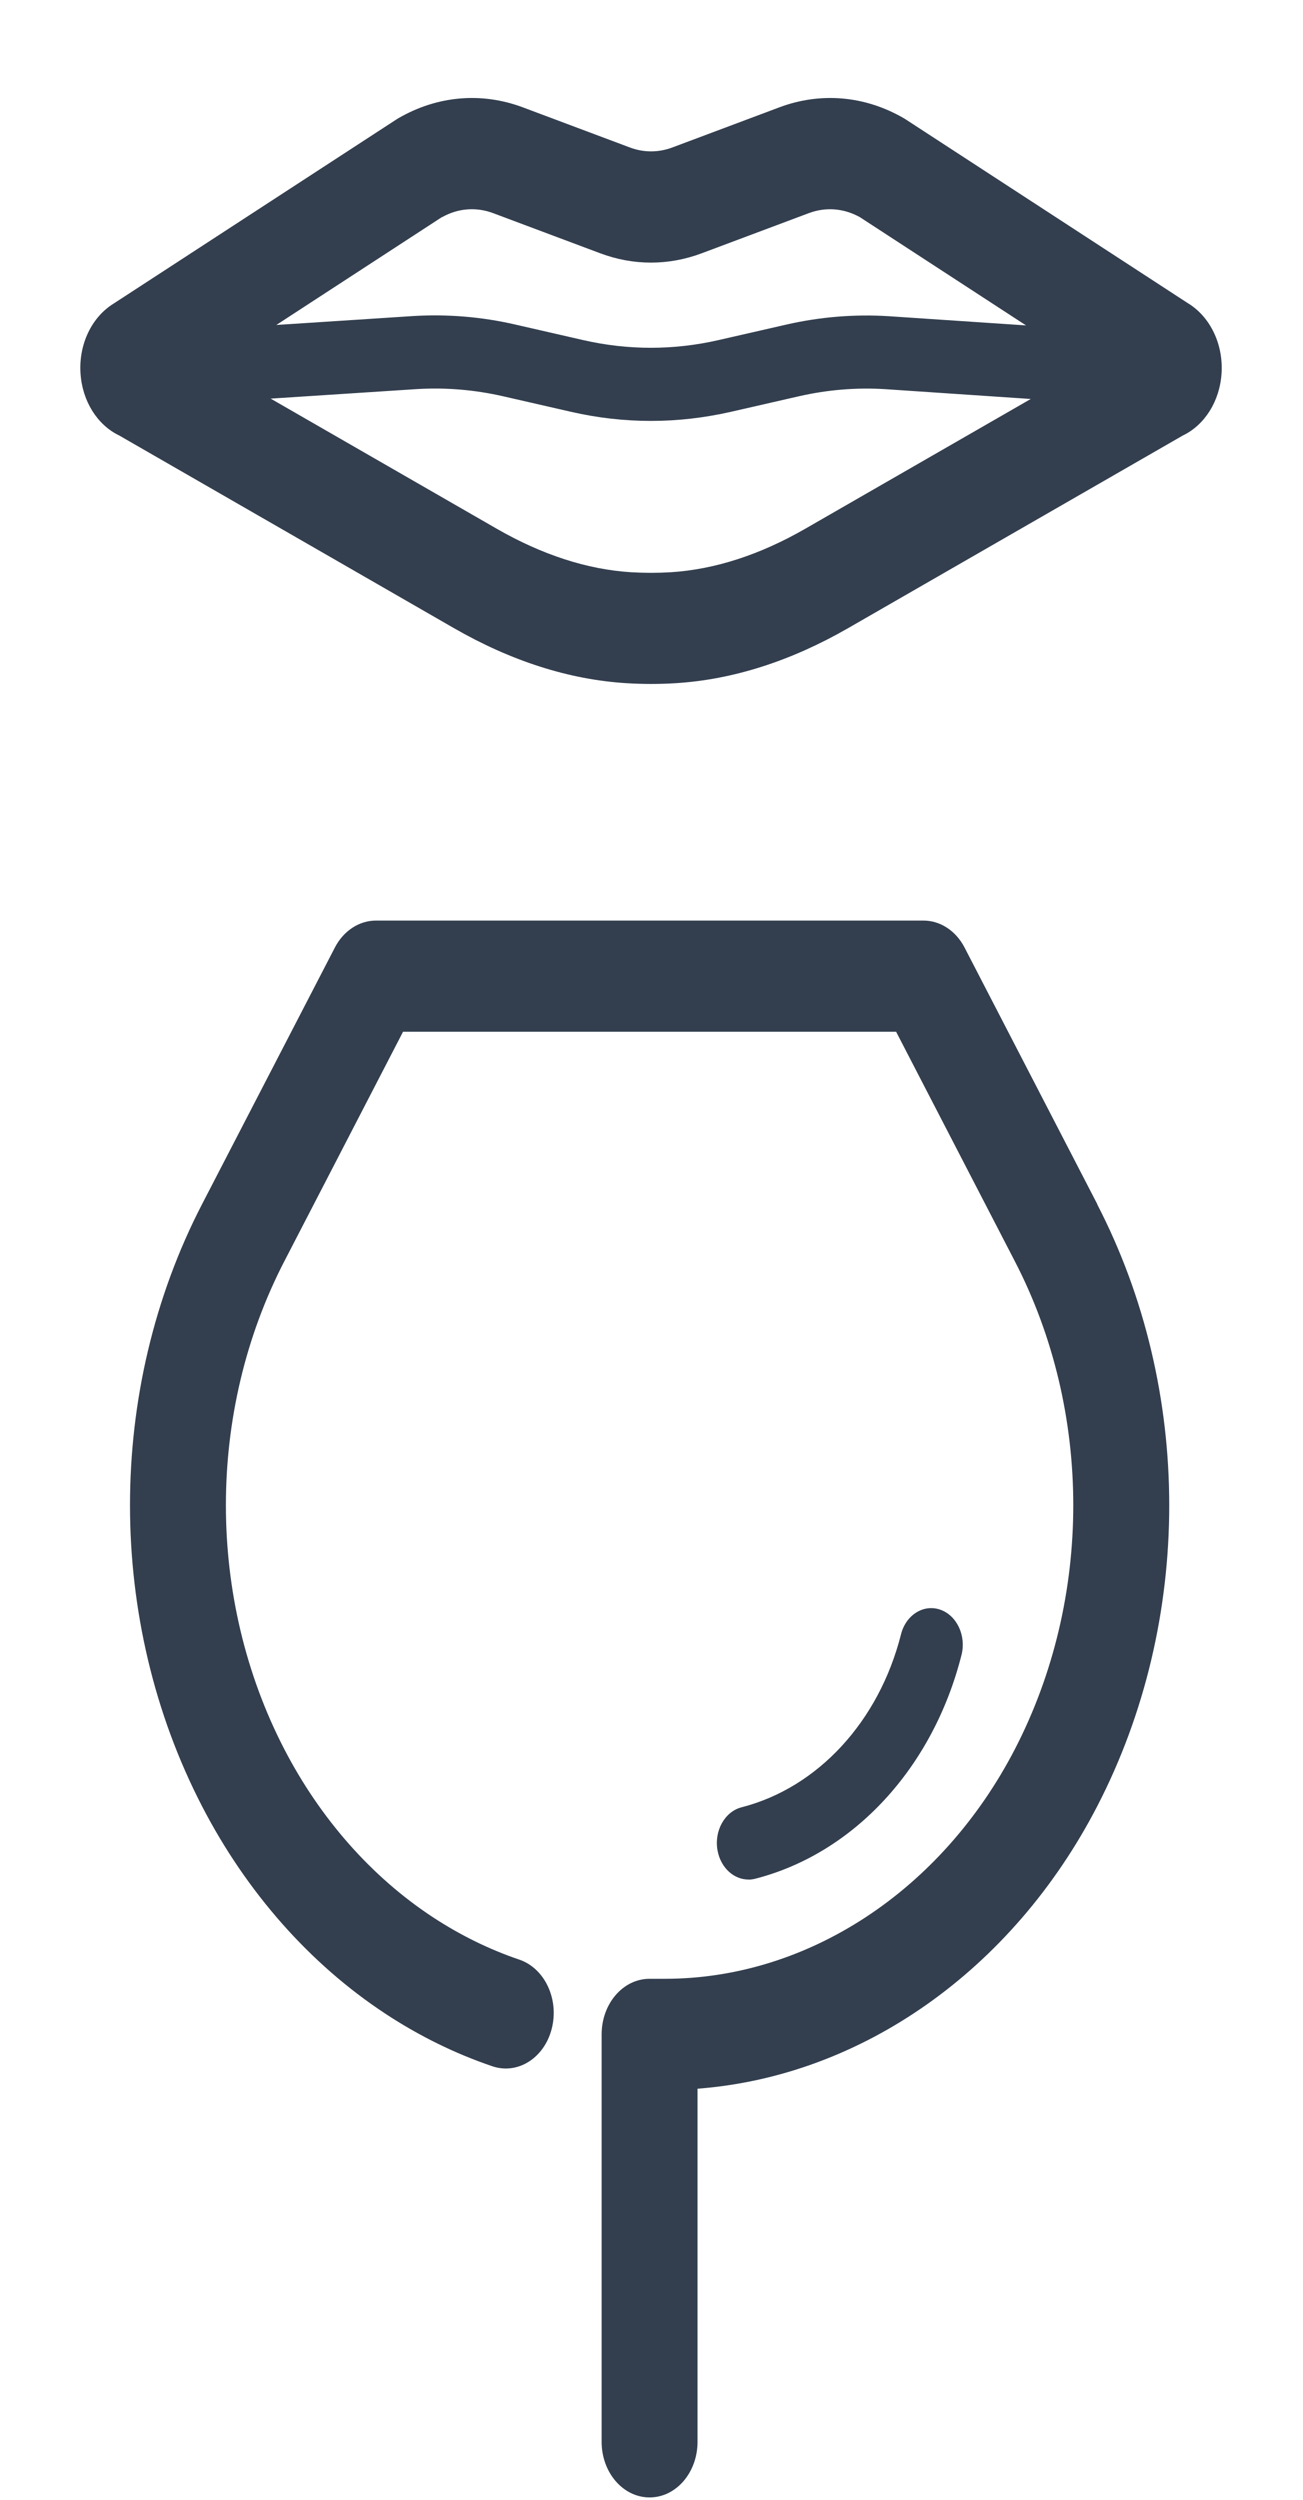 <?xml version="1.0" encoding="UTF-8" standalone="no"?>
<!DOCTYPE svg PUBLIC "-//W3C//DTD SVG 1.1//EN" "http://www.w3.org/Graphics/SVG/1.1/DTD/svg11.dtd">
<svg width="100%" height="100%" viewBox="0 0 73 140" version="1.1" xmlns="http://www.w3.org/2000/svg" xmlns:xlink="http://www.w3.org/1999/xlink" xml:space="preserve" xmlns:serif="http://www.serif.com/" style="fill-rule:evenodd;clip-rule:evenodd;stroke-linejoin:round;stroke-miterlimit:2;">
    <g transform="matrix(1,0,0,1,4.5,5)">
        <path d="M62.068,11.992L46.248,1.691C46.209,1.666 46.174,1.642 46.135,1.621C43.958,0.36 41.479,0.143 39.164,1.011L33.165,3.26C32.387,3.55 31.564,3.55 30.789,3.26L24.79,1.011C22.471,0.143 19.997,0.36 17.819,1.621C17.78,1.642 17.741,1.666 17.706,1.691L1.876,11.996C0.639,12.754 -0.093,14.277 0.01,15.899C0.105,17.46 0.95,18.803 2.184,19.393L20.934,30.181C24.14,32.024 27.382,33.06 30.57,33.261C31.037,33.29 31.507,33.306 31.974,33.306C32.44,33.306 32.914,33.29 33.377,33.261C36.566,33.06 39.807,32.024 43.014,30.181L61.764,19.393C62.997,18.803 63.842,17.46 63.938,15.899C64.037,14.273 63.305,12.754 62.071,11.992L62.068,11.992ZM20.266,7.163C21.163,6.659 22.178,6.581 23.129,6.938L29.128,9.186C30.987,9.882 32.953,9.882 34.812,9.186L40.811,6.938C41.762,6.581 42.777,6.663 43.675,7.163L52.983,13.225L45.29,12.709C43.374,12.59 41.451,12.745 39.567,13.176L35.749,14.048C33.239,14.621 30.69,14.621 28.177,14.048L24.345,13.171C22.475,12.741 20.562,12.586 18.65,12.7L10.982,13.2L20.258,7.159L20.266,7.163ZM40.624,24.607C38.079,26.073 35.541,26.892 33.087,27.048C32.348,27.093 31.595,27.093 30.857,27.048C28.403,26.896 25.869,26.073 23.32,24.607L10.664,17.325L18.851,16.792C20.467,16.694 22.083,16.829 23.666,17.189L27.498,18.066C28.983,18.406 30.475,18.574 31.97,18.574C33.465,18.574 34.957,18.402 36.442,18.066L40.26,17.193C41.854,16.829 43.484,16.694 45.099,16.796L53.248,17.345L40.624,24.607Z" style="fill:rgb(51,63,79);fill-rule:nonzero;"/>
    </g>
    <g transform="matrix(1,0,0,1,4.5,5)">
        <path d="M37.425,100.269C37.553,100.269 37.68,100.253 37.811,100.22C43.343,98.799 47.772,93.998 49.367,87.691C49.643,86.606 49.105,85.467 48.168,85.147C47.232,84.828 46.249,85.451 45.977,86.536C44.743,91.41 41.321,95.121 37.047,96.218C36.093,96.464 35.492,97.558 35.704,98.659C35.888,99.614 36.616,100.265 37.429,100.265L37.425,100.269Z" style="fill:rgb(51,63,79);fill-rule:nonzero;"/>
    </g>
    <g transform="matrix(1,0,0,1,4.5,5)">
        <path d="M56.978,62.445L49.54,48.069C49.056,47.131 48.179,46.557 47.235,46.557L16.565,46.557C15.621,46.557 14.744,47.131 14.26,48.069L6.818,62.445C1.438,72.844 1.438,85.758 6.818,96.157C9.314,100.982 12.867,105 17.088,107.777C18.979,109.022 20.994,110.013 23.08,110.721C24.504,111.205 25.996,110.263 26.413,108.612C26.831,106.962 26.017,105.233 24.593,104.75C22.903,104.176 21.273,103.374 19.739,102.366C16.321,100.118 13.447,96.861 11.425,92.958C7.066,84.537 7.066,74.073 11.425,65.648L18.081,52.783L45.704,52.783L52.361,65.648C56.719,74.069 56.719,84.533 52.361,92.958C48.253,100.892 40.745,105.823 32.759,105.823L31.893,105.823C30.408,105.823 29.206,107.215 29.206,108.936L29.206,131.757C29.206,133.477 30.408,134.87 31.893,134.87C33.378,134.87 34.579,133.477 34.579,131.757L34.579,111.979C43.753,111.283 52.212,105.356 56.971,96.161C62.351,85.766 62.351,72.848 56.971,62.449L56.978,62.445Z" style="fill:rgb(51,63,79);fill-rule:nonzero;"/>
    </g>
</svg>
